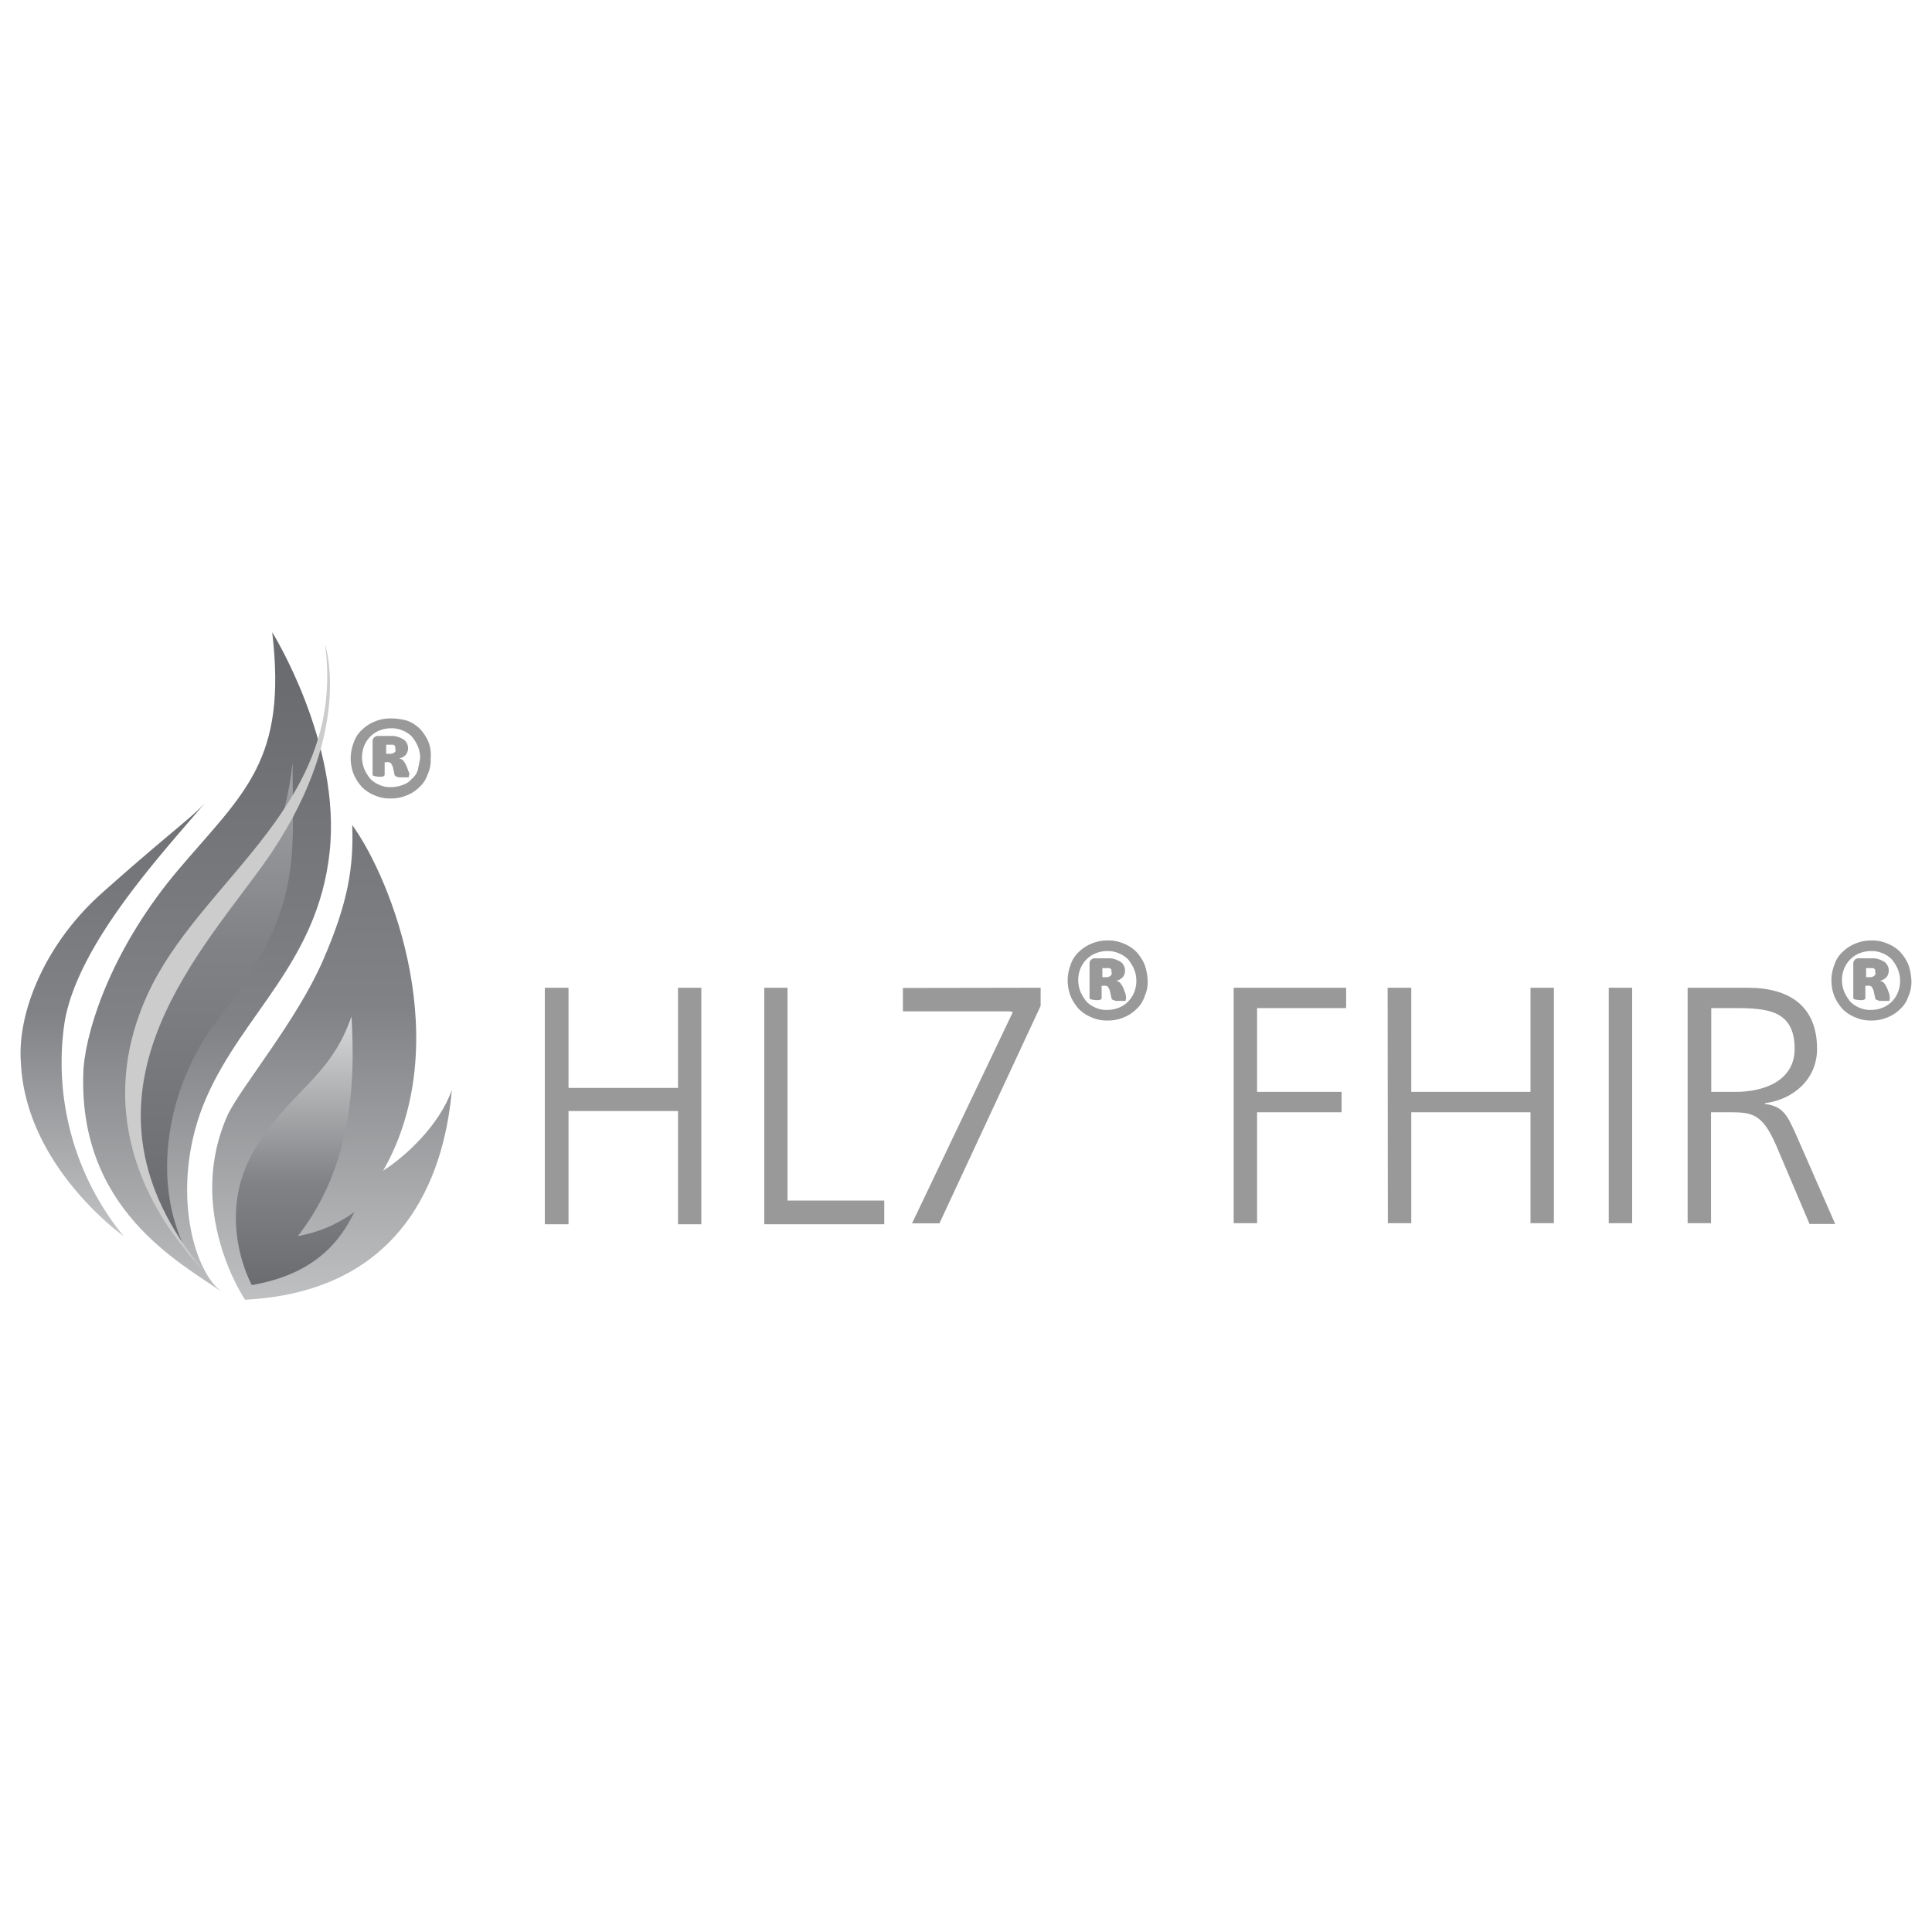 <?xml version="1.0" encoding="UTF-8"?> <svg xmlns="http://www.w3.org/2000/svg" xmlns:xlink="http://www.w3.org/1999/xlink" id="Layer_1" data-name="Layer 1" viewBox="0 0 256 256"><defs><style>.cls-1{fill:#999;}.cls-2{fill:url(#linear-gradient);}.cls-3{fill:url(#linear-gradient-2);}.cls-4{fill:url(#linear-gradient-3);}.cls-5{fill:url(#linear-gradient-4);}.cls-6{fill:url(#linear-gradient-5);}.cls-7{fill:#ccc;}</style><linearGradient id="linear-gradient" x1="27.44" y1="-5659.83" x2="27.44" y2="-5563.34" gradientTransform="matrix(1, 0, 0, -1, 0, -5472.01)" gradientUnits="userSpaceOnUse"><stop offset="0" stop-color="#d8d9da"></stop><stop offset="0.54" stop-color="#808285"></stop><stop offset="1" stop-color="#6b6c6f"></stop></linearGradient><linearGradient id="linear-gradient-2" x1="14.95" y1="-5645.69" x2="14.95" y2="-5572.49" xlink:href="#linear-gradient"></linearGradient><linearGradient id="linear-gradient-3" x1="44" y1="-5659.83" x2="44" y2="-5558.77" xlink:href="#linear-gradient"></linearGradient><linearGradient id="linear-gradient-4" x1="39.11" y1="170.28" x2="39.11" y2="134.68" gradientUnits="userSpaceOnUse"><stop offset="0" stop-color="#6b6c6f"></stop><stop offset="0.38" stop-color="#808285"></stop><stop offset="1" stop-color="#d8d9da"></stop></linearGradient><linearGradient id="linear-gradient-5" x1="27.77" y1="-5634.66" x2="27.77" y2="-5535.46" gradientTransform="matrix(1, 0, 0, -1, 0, -5472.01)" xlink:href="#linear-gradient-4"></linearGradient></defs><title>logos</title><path class="cls-1" d="M163.57,130.88h14.8v2.7h-11.8v11.1h11.2v2.7h-11.2v14.7h-3.1v-31.2Zm20.3,0H187v13.8h15.8v-13.8h3.1v31.2h-3.1v-14.7H187v14.7h-3.1Zm29.3,0h3.1v31.2h-3.1Zm10.4,0h8c5.5,0,9.2,2.4,9.2,8.1,0,4-3.1,6.7-6.9,7.2v.1c2.5.3,3,1.7,4,3.8l5.3,12.1h-3.4l-4.5-10.6c-1.8-4-3.1-4.2-6.1-4.2h-2.45v14.7h-3.1v-31.2Zm3.1,13.8H230c3.6,0,7.8-1.4,7.8-5.7,0-5.1-3.6-5.4-7.9-5.4h-3.15v11.1Z"></path><path class="cls-2" d="M36.07,83.78s9.2,14.7,7.6,29.2-11.4,21.24-16.3,32.4-2,22.8,2,25.8c-5.3-3.8-19.3-10.9-18.3-29.7.5-5.8,4.1-16.3,12.7-26.4S38.07,100.78,36.07,83.78Z"></path><path class="cls-3" d="M16.37,163.78s-13-9.2-13.6-23c-.5-6.1,2.8-15.4,10.8-22.5,9.1-8.1,11.7-9.8,13.6-11.9-5.3,6.3-16.8,18.5-18.6,29A36.29,36.29,0,0,0,16.37,163.78Z"></path><path class="cls-4" d="M32.47,172.22s-8.1-11.9-2.2-24.7c2-3.9,9.1-12.4,12.5-20.2s4.1-12.5,3.9-18c5.3,7.3,13.7,29,4.1,45.8,3-1.9,7.5-6.1,9.1-10.7C59.07,153.68,54.87,171.08,32.47,172.22Z"></path><path class="cls-5" d="M33.37,170.28s-5.2-9.3.7-18.5c4.7-7.5,9.7-9,12.5-17.1.5,8.5.2,19.7-7.1,29.1a17.78,17.78,0,0,0,7.5-3.2C45.17,164.22,42,168.78,33.37,170.28Z"></path><path class="cls-6" d="M24.77,165.88s-14.7-16.7-4.4-33.8c7.2-12.3,16.4-13.1,18.4-31,0,12.9,1.4,19.3-9.7,33.7C21.77,144.22,20.07,157,24.77,165.88Z"></path><path class="cls-7" d="M43.07,85.38s4.1,12-8.2,29.2c-9,12.5-26.7,31.1-7.9,53.8-7.6-7.9-15-21.6-6.8-37.9C27.72,115.78,45.87,106.22,43.07,85.38Z"></path><path class="cls-1" d="M52.27,99.68a.86.86,0,0,1-.6.2h-.5v-1.2h.9a.35.35,0,0,1,.2.1c.1.1.1.1.1.2v.24a.4.4,0,0,1-.1.5m1.9,2.6-.3-.8a3.73,3.73,0,0,0-.4-.7.83.83,0,0,0-.6-.3,1.87,1.87,0,0,0,.9-.5,1.4,1.4,0,0,0,.3-.9,1.32,1.32,0,0,0-.2-.7,1.15,1.15,0,0,0-.5-.5,4.34,4.34,0,0,0-.7-.3,2.71,2.71,0,0,0-.9-.1h-1.7a.68.68,0,0,0-.7.66v4.44a.22.22,0,0,0,.2.2,3.38,3.38,0,0,0,.7.1c.3,0,.5,0,.6-.1s.1-.1.1-.2V101h.3a.72.72,0,0,1,.5.1,1.69,1.69,0,0,1,.3.6l.2.9c0,.1,0,.1.1.2l.1.1a.37.37,0,0,1,.3.1h1.3c.1,0,.1,0,.1-.1v-.1a.45.45,0,0,0,0-.5m1.2-.3a2.46,2.46,0,0,1-.8,1.2,2.53,2.53,0,0,1-1.2.8,4.17,4.17,0,0,1-1.6.3,3.39,3.39,0,0,1-1.5-.3,3.61,3.61,0,0,1-1.2-.8,6,6,0,0,1-.8-1.3,4.37,4.37,0,0,1-.3-1.6,4.09,4.09,0,0,1,.3-1.5,3.68,3.68,0,0,1,2-2,4.17,4.17,0,0,1,1.6-.3,3.66,3.66,0,0,1,1.5.3,3.61,3.61,0,0,1,1.2.8,5.3,5.3,0,0,1,.8,1.3,4,4,0,0,1,.3,1.6l-.3,1.5m1.4-3.7a6.12,6.12,0,0,0-1.1-1.7,4.93,4.93,0,0,0-1.7-1.1,7.74,7.74,0,0,0-2.2-.3,5.23,5.23,0,0,0-2.1.4,5.13,5.13,0,0,0-1.7,1.1,3.92,3.92,0,0,0-1.1,1.7,5.71,5.71,0,0,0,0,4.2,6.12,6.12,0,0,0,1.1,1.7,5.13,5.13,0,0,0,1.7,1.1,4.88,4.88,0,0,0,2.1.4,5.2,5.2,0,0,0,2.1-.4,4.93,4.93,0,0,0,1.7-1.1,3.92,3.92,0,0,0,1.1-1.7,4.6,4.6,0,0,0,.4-2.1,4.85,4.85,0,0,0-.3-2.2"></path><path class="cls-1" d="M147.17,129.28a.86.86,0,0,1-.6.2h-.5v-1.2h.9a.35.35,0,0,1,.2.1c.1.1.1.1.1.2v.2a.43.43,0,0,1-.1.5m2,2.5-.3-.8a3.73,3.73,0,0,0-.4-.7.83.83,0,0,0-.6-.3,1.87,1.87,0,0,0,.9-.5,1.4,1.4,0,0,0,.3-.9,1.32,1.32,0,0,0-.2-.7,1.21,1.21,0,0,0-.5-.5,4.34,4.34,0,0,0-.7-.3,2.71,2.71,0,0,0-.9-.1h-1.7a.68.68,0,0,0-.7.66v4.58a.22.22,0,0,0,.2.2,3.38,3.38,0,0,0,.7.1c.3,0,.5,0,.6-.1s.1-.1.1-.2v-1.6h.3a.72.72,0,0,1,.5.1,1.69,1.69,0,0,1,.3.6l.2.9c0,.1,0,.1.1.2l.1.1a.37.37,0,0,1,.3.1h1.3c.1,0,.1,0,.1-.1v-.1c.1-.2,0-.3,0-.6m1.1-.3a3.64,3.64,0,0,1-2,2,4.17,4.17,0,0,1-1.6.3,3.39,3.39,0,0,1-1.5-.3,3.61,3.61,0,0,1-1.2-.8,6,6,0,0,1-.8-1.3,4.37,4.37,0,0,1-.3-1.6,4.09,4.09,0,0,1,.3-1.5,3.7,3.7,0,0,1,2-2,4.17,4.17,0,0,1,1.6-.3,3.66,3.66,0,0,1,1.5.3,3.61,3.61,0,0,1,1.2.8,5.3,5.3,0,0,1,.8,1.3,4,4,0,0,1,.3,1.6,3.9,3.9,0,0,1-.3,1.5m1.4-3.7a6.12,6.12,0,0,0-1.1-1.7,4.93,4.93,0,0,0-1.7-1.1,4.88,4.88,0,0,0-2.1-.4,5.23,5.23,0,0,0-2.1.4,5.13,5.13,0,0,0-1.7,1.1,3.92,3.92,0,0,0-1.1,1.7,5.75,5.75,0,0,0,0,4.2,6.12,6.12,0,0,0,1.1,1.7,5.13,5.13,0,0,0,1.7,1.1,4.88,4.88,0,0,0,2.1.4,5.2,5.2,0,0,0,2.1-.4,4.93,4.93,0,0,0,1.7-1.1,3.92,3.92,0,0,0,1.1-1.7,4.6,4.6,0,0,0,.4-2.1,7.51,7.51,0,0,0-.4-2.1"></path><path class="cls-1" d="M248.37,129.28a.86.86,0,0,1-.6.2h-.5v-1.2h.9a.35.35,0,0,1,.2.1c.1.1.1.1.1.2v.2a.43.43,0,0,1-.1.5m2,2.5-.3-.8a3.73,3.73,0,0,0-.4-.7.83.83,0,0,0-.6-.3,1.87,1.87,0,0,0,.9-.5,1.4,1.4,0,0,0,.3-.9,1.32,1.32,0,0,0-.2-.7,1.21,1.21,0,0,0-.5-.5,4.34,4.34,0,0,0-.7-.3,2.71,2.71,0,0,0-.9-.1h-1.7a.68.68,0,0,0-.7.66v4.58a.22.22,0,0,0,.2.2,3.38,3.38,0,0,0,.7.1c.3,0,.5,0,.6-.1s.1-.1.1-.2v-1.6h.3a.72.72,0,0,1,.5.1,1.69,1.69,0,0,1,.3.6l.2.9c0,.1,0,.1.1.2l.1.1a.37.37,0,0,1,.3.1h1.3c.1,0,.1,0,.1-.1v-.1c.1-.2,0-.3,0-.6m1.1-.3a3.64,3.64,0,0,1-2,2,4.17,4.17,0,0,1-1.6.3,3.39,3.39,0,0,1-1.5-.3,3.61,3.61,0,0,1-1.2-.8,6,6,0,0,1-.8-1.3,4.37,4.37,0,0,1-.3-1.6,4.09,4.09,0,0,1,.3-1.5,3.7,3.7,0,0,1,2-2,4.17,4.17,0,0,1,1.6-.3,3.66,3.66,0,0,1,1.5.3,3.61,3.61,0,0,1,1.2.8,5.3,5.3,0,0,1,.8,1.3,4,4,0,0,1,.3,1.6,3.9,3.9,0,0,1-.3,1.5m1.4-3.7a6.12,6.12,0,0,0-1.1-1.7,4.93,4.93,0,0,0-1.7-1.1,4.88,4.88,0,0,0-2.1-.4,5.23,5.23,0,0,0-2.1.4,5.13,5.13,0,0,0-1.7,1.1,3.92,3.92,0,0,0-1.1,1.7,5.75,5.75,0,0,0,0,4.2,6.12,6.12,0,0,0,1.1,1.7,5.13,5.13,0,0,0,1.7,1.1,4.88,4.88,0,0,0,2.1.4,5.2,5.2,0,0,0,2.1-.4,4.93,4.93,0,0,0,1.7-1.1,3.92,3.92,0,0,0,1.1-1.7,4.6,4.6,0,0,0,.4-2.1,7.51,7.51,0,0,0-.4-2.1"></path><path class="cls-1" d="M75.33,130.88v13.27H89.84V130.88h3.09v31.34H89.84v-15H75.33v15H72.19V130.88Zm25.94,0h3.08v28.2h12.82v3.14h-15.9Zm36.62,0v2.4L124.48,162.1h-3.63l13.36-28-.42-.09H119.64v-3.1Z"></path></svg> 